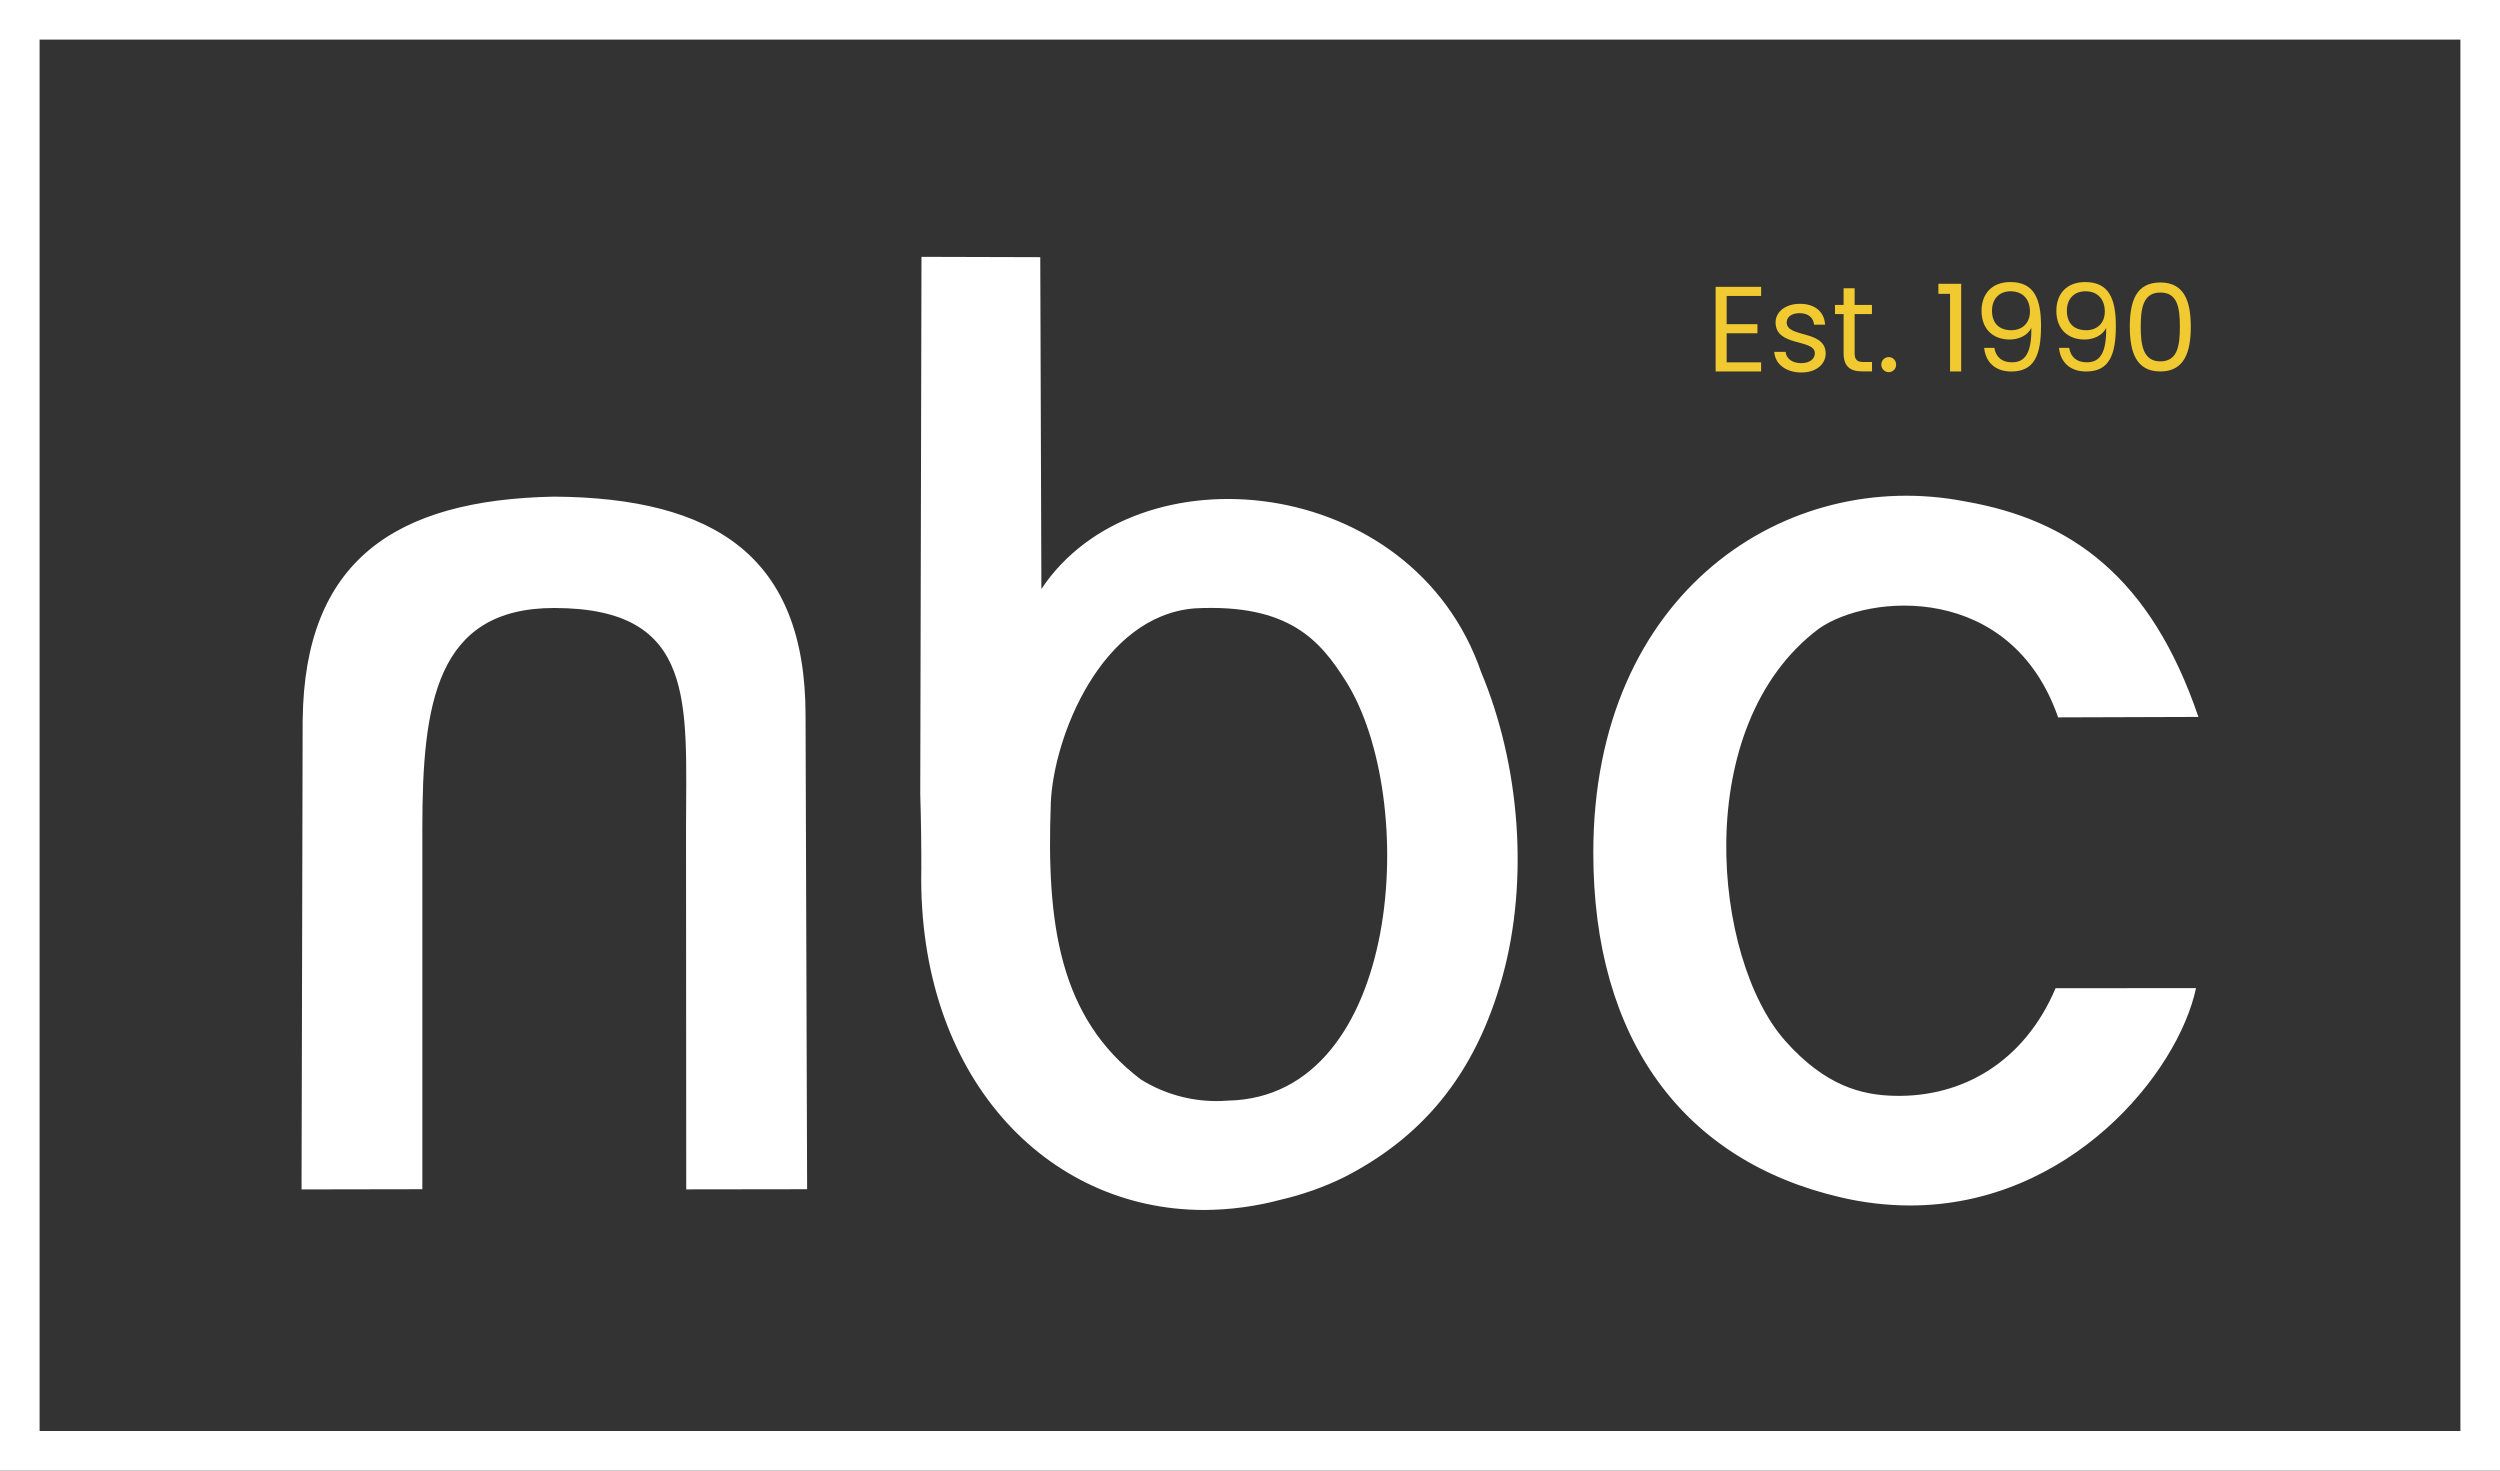 <?xml version="1.0" encoding="UTF-8"?>
<svg id="b" data-name="Layer 2" xmlns="http://www.w3.org/2000/svg" width="606.79" height="356.93" viewBox="0 0 606.79 356.93">
  <rect x="0" y="0" width="606.79" height="356.93" fill="#333333" stroke="none"/>
  <g id="c" data-name="Layer 6">
    <g id="d" data-name="c">
      <g id="e" data-name="d">
        <path id="f" d="M223.62,211.14c.01-6.45-.07-12.05-.27-18.84h.01l.3-129.96,28.83.08.27,80.54c22.98-34.61,90.06-28.27,106.76,20.24,9.39,22.46,11.59,50.4,5.19,73.71-6.8,24.75-20.25,39.52-38.63,48.9-4.79,2.33-9.83,4.12-15.02,5.33-6.14,1.66-12.47,2.51-18.82,2.54-38.38,0-69.49-32.45-68.63-82.52h0ZM255.04,195.16c-1.06,28.87,1.99,51.81,21.88,66.86,6.3,3.91,13.69,5.71,21.07,5.12,42.49-.82,46.63-73.46,28.62-101.89-6.11-9.61-13.58-18.79-36.6-17.59h-.01c-22.71,1.78-34.38,31.29-34.97,47.49h0ZM446.84,290.63c-38.29-8.85-60.12-38.34-60.12-83.65-.01-63.59,47.14-93.69,90.28-85.27,25.59,4.45,45,18.26,56.59,52.3l-34.05.11c-11.38-32.71-45.77-30.15-58.07-21.53-31.38,23.52-25.81,80.15-8.17,100.04,9.77,11.02,18.68,13.14,26.36,13.34,16.67.45,31.7-8.26,39.26-26.11l34.09-.03c-4.41,20.7-30.67,52.76-69.41,52.76-5.64-.01-11.27-.67-16.76-1.96h0ZM73.47,174.64c.44-38.33,22.18-53.36,61.04-54.1,38.91.29,60.97,14.51,61.01,52.98l.38,115.12-29.34.04-.05-87.68c.01-30.3,2.81-53.4-31.99-53.43-28.76-.01-32,23.42-32.01,53.43v87.64h-.01l-29.31.05.27-114.04h.01Z" style="fill: #fff;"/>
        <path id="g" d="M9.61,9.61v337.71h587.57V9.61H9.61M0,0h606.79v356.93H0V0Z" style="fill: #fff;"/>
      </g>
      <path d="M427.45,71.83h-8.36v6.85h7.47v2.21h-7.47v7.06h8.36v2.21h-11.04v-20.54h11.04v2.21Z" style="fill: #f0ca30;"/>
      <path d="M437.23,90.41c-3.76,0-6.41-2.06-6.59-5h2.76c.15,1.57,1.52,2.73,3.8,2.73,2.11,0,3.29-1.06,3.29-2.39,0-3.58-9.53-1.5-9.53-7.51,0-2.47,2.32-4.5,5.92-4.5s5.92,1.91,6.1,5.07h-2.68c-.12-1.62-1.36-2.8-3.5-2.8-1.98,0-3.14.95-3.14,2.24,0,3.83,9.36,1.73,9.47,7.51,0,2.65-2.32,4.65-5.89,4.65h-.01Z" style="fill: #f0ca30;"/>
      <path d="M447.47,76.23h-2.09v-2.21h2.09v-4.06h2.68v4.06h4.2v2.21h-4.2v9.5c0,1.59.59,2.14,2.24,2.14h1.98v2.27h-2.42c-2.86,0-4.48-1.18-4.48-4.42v-9.5h0Z" style="fill: #f0ca30;"/>
      <path d="M458.45,90.33c-1.03,0-1.83-.8-1.83-1.83s.8-1.83,1.83-1.83c.97,0,1.77.8,1.77,1.83s-.8,1.83-1.77,1.83Z" style="fill: #f0ca30;"/>
      <path d="M473.31,71.32h-2.83v-2.44h5.53v21.28h-2.7v-18.84Z" style="fill: #f0ca30;"/>
      <path d="M484.06,84.44c.38,2.21,1.8,3.5,4.27,3.5,3.12,0,4.79-2.11,4.71-8.36-.85,1.8-2.98,2.83-5.27,2.83-3.91,0-6.82-2.44-6.82-6.95,0-4.06,2.42-7,7-7,5.77,0,7.44,4.06,7.44,10.65,0,7.08-1.62,11.06-7.21,11.06-4.24,0-6.3-2.62-6.59-5.74h2.47ZM492.7,75.61c0-2.88-1.65-4.91-4.71-4.91-2.76,0-4.5,1.88-4.5,4.71s1.52,4.74,4.71,4.74c2.57,0,4.5-1.67,4.5-4.53Z" style="fill: #f0ca30;"/>
      <path d="M502.22,84.44c.38,2.21,1.8,3.5,4.27,3.5,3.12,0,4.79-2.11,4.71-8.36-.85,1.8-2.98,2.83-5.27,2.83-3.91,0-6.82-2.44-6.82-6.95,0-4.06,2.42-7,7-7,5.77,0,7.44,4.06,7.44,10.65,0,7.08-1.62,11.06-7.21,11.06-4.24,0-6.3-2.62-6.59-5.74h2.47ZM510.87,75.61c0-2.88-1.65-4.91-4.71-4.91-2.76,0-4.5,1.88-4.5,4.71s1.52,4.74,4.71,4.74c2.57,0,4.5-1.67,4.5-4.53Z" style="fill: #f0ca30;"/>
      <path d="M524.35,68.56c5.86,0,7.39,4.65,7.39,10.74s-1.52,10.86-7.39,10.86-7.41-4.68-7.41-10.86,1.52-10.74,7.41-10.74ZM524.35,71c-4.2,0-4.76,3.89-4.76,8.29s.56,8.42,4.76,8.42,4.74-3.83,4.74-8.42-.56-8.29-4.74-8.29Z" style="fill: #f0ca30;"/>
    </g>
  </g>
</svg>